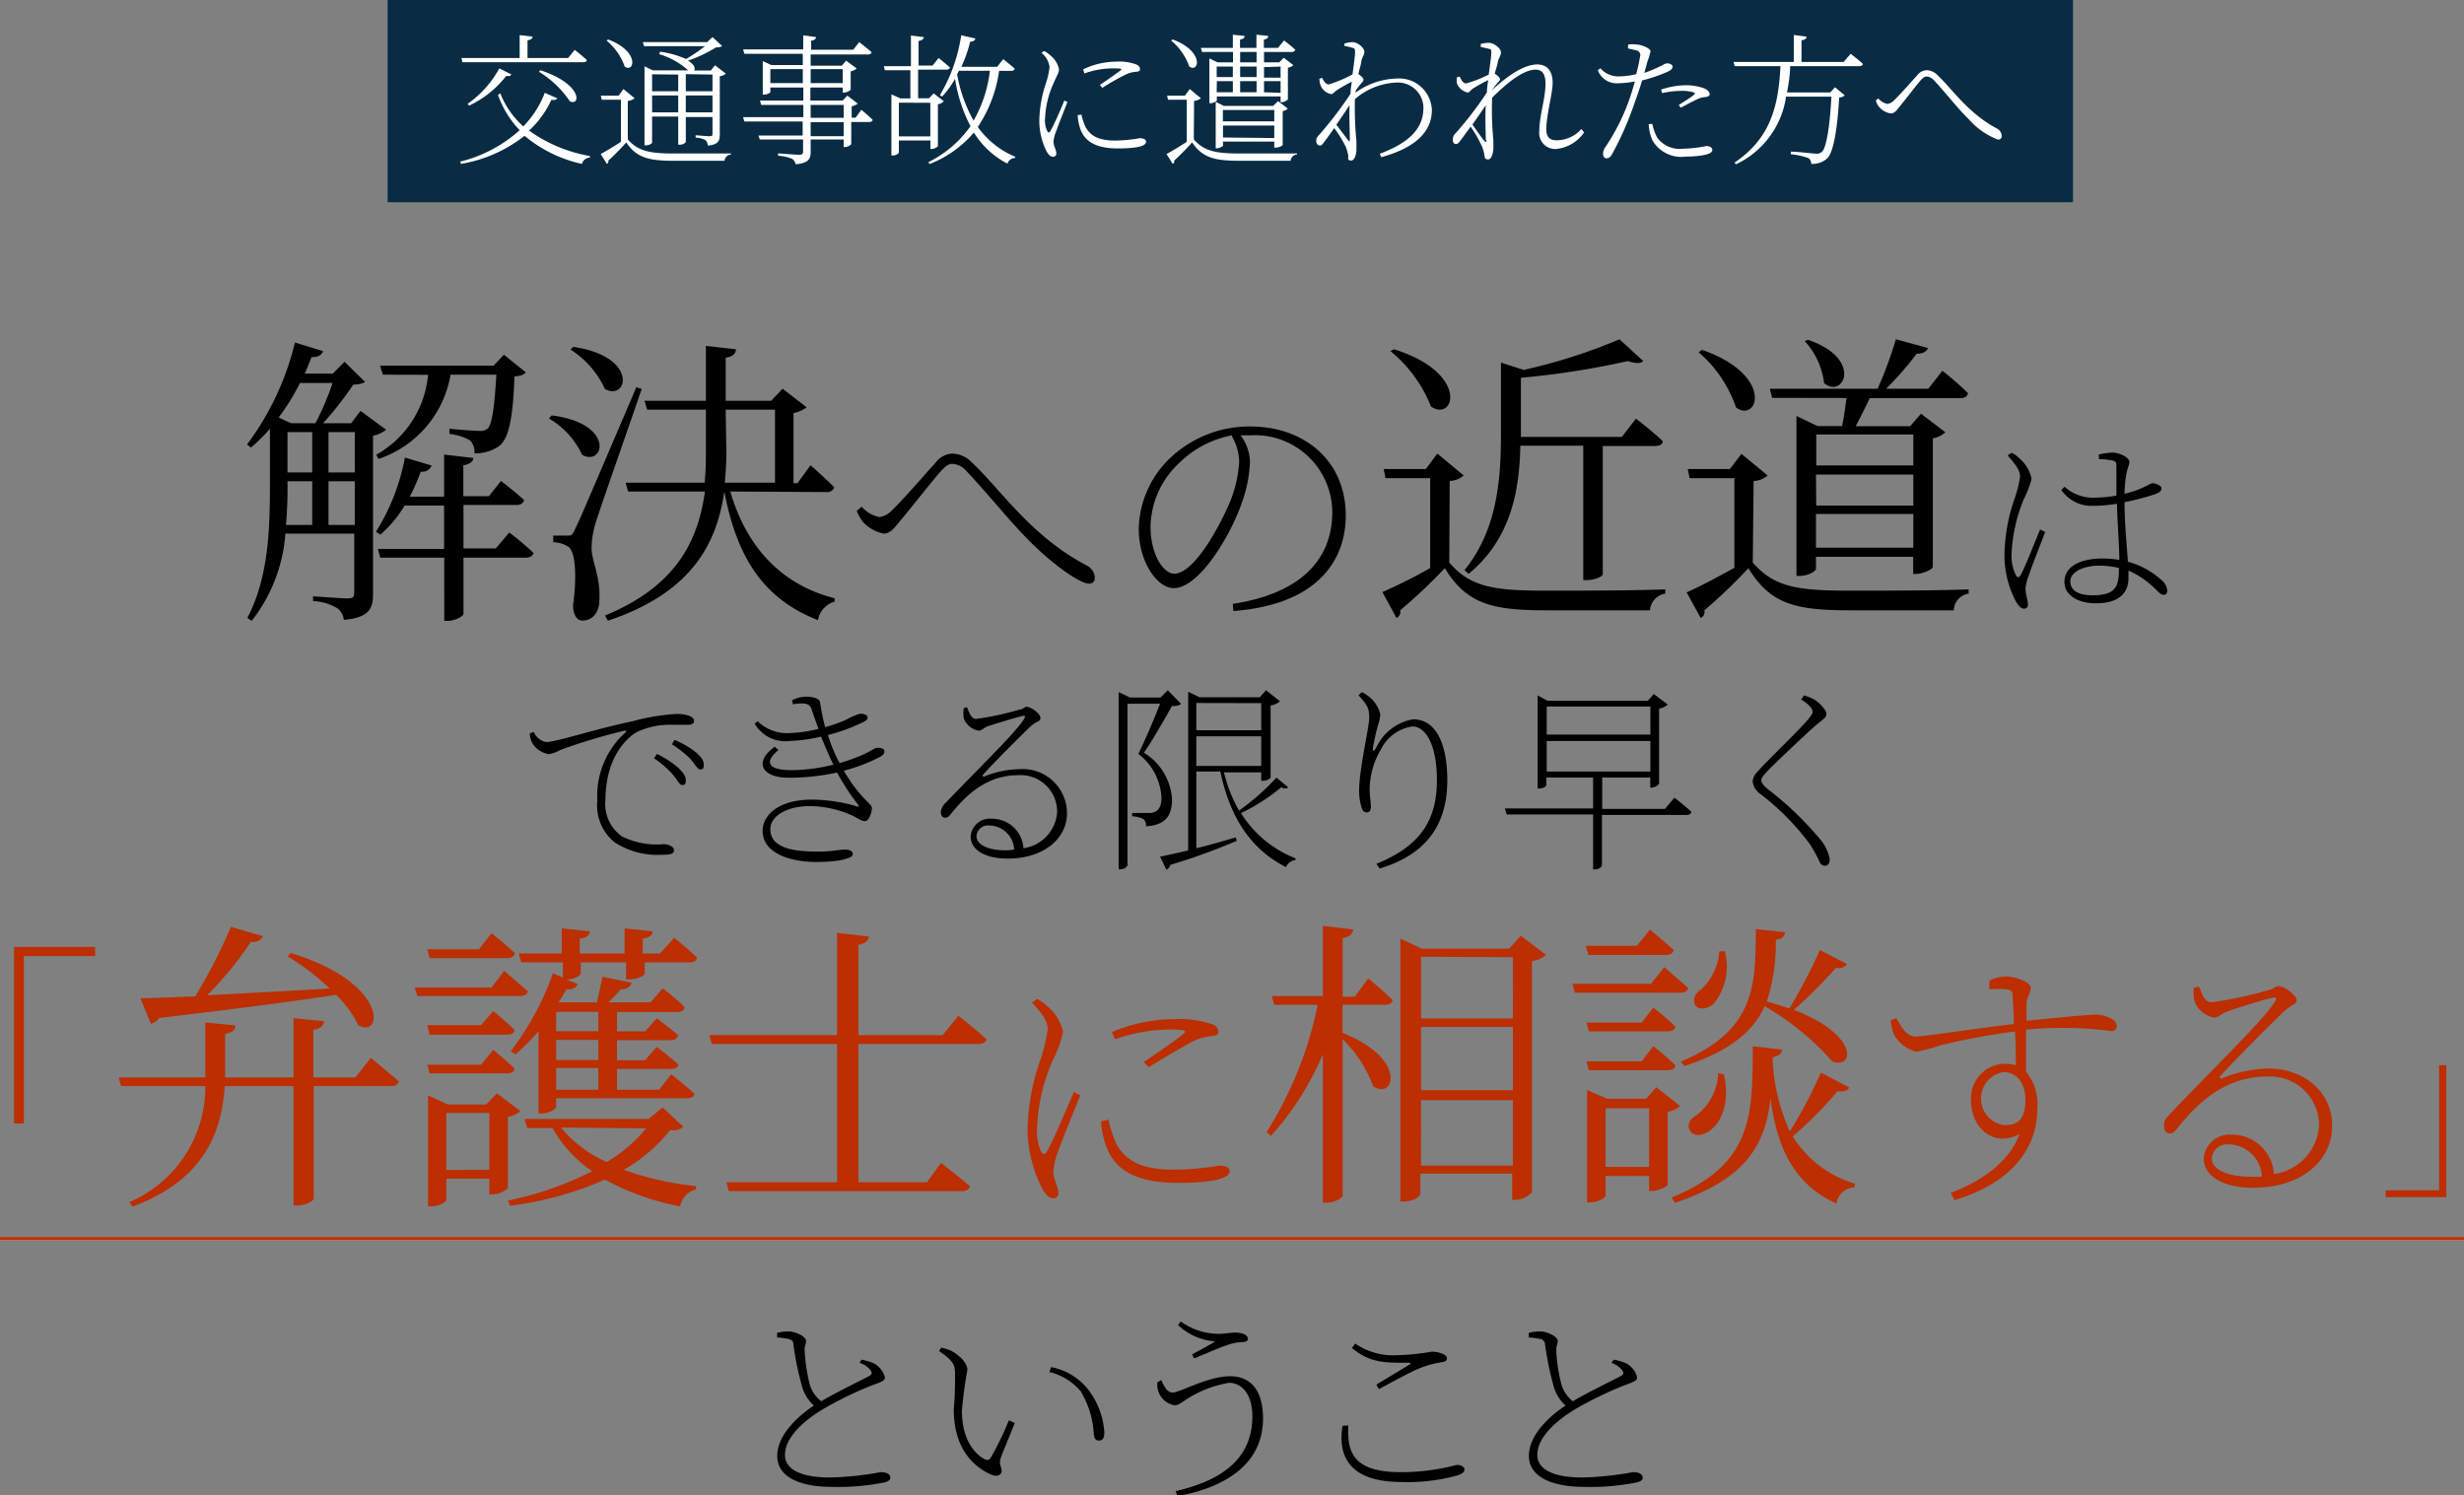 <svg xmlns="http://www.w3.org/2000/svg" viewBox="0 0 175.44 106.47"><rect x="0" y="0" width="175.44" height="106.47" fill="#808080" stroke="none"/><defs><style>.cls-1{fill:#092c44;}.cls-2{fill:#fff;}.cls-3{fill:#bd2e01;}.cls-4{fill:#bd2d01;}</style></defs><g id="レイヤー_2" data-name="レイヤー 2"><g id="グループ_3" data-name="グループ 3"><g id="長方形_16" data-name="長方形 16"><rect class="cls-1" x="27.6" width="120" height="14.4"/></g><g id="交通事故に遭われた方へ"><path class="cls-2" d="M39.68,7c-.06.1-.16.14-.42.11A6.94,6.94,0,0,1,37.67,9.3,10.51,10.51,0,0,0,42,11.11l0,.11a.63.63,0,0,0-.57.45,9.52,9.52,0,0,1-4.08-2,10,10,0,0,1-4.52,2l-.07-.16A9.78,9.78,0,0,0,37,9.27a7,7,0,0,1-1.54-2.5l.16-.13A6.19,6.19,0,0,0,37.26,9a7,7,0,0,0,1.53-2.39ZM32.86,4.13H37V2.5l.92.11c0,.13-.13.23-.36.26V4.13h2.89l.47-.58s.53.42.86.72c0,.11-.12.16-.26.16h-8.6Zm.44,3.26a7.37,7.37,0,0,0,2.25-2.52l.86.43c-.06.1-.14.15-.36.1A7.25,7.25,0,0,1,33.4,7.52ZM38.47,5c3.05,1,2.86,2.59,2.1,2.21a7.05,7.05,0,0,0-2.2-2.1Z"/><path class="cls-2" d="M44.7,9.93c.73.82,1.53,1,3.26,1,1.21,0,2.86,0,4.09,0V11a.49.49,0,0,0-.46.45H48c-1.83,0-2.67-.22-3.41-1.31-.36.41-.94,1-1.28,1.3a.19.19,0,0,1-.1.23l-.44-.7c.35-.19.92-.53,1.44-.87v-3H42.84l-.06-.29h1.27l.34-.47.8.66a1.07,1.07,0,0,1-.49.19ZM43.3,2.81c2.3.87,1.85,2.41,1.18,1.93a4.22,4.22,0,0,0-1.29-1.85Zm2.56.48L45.77,3h4.58l.38-.36.69.64a.74.74,0,0,1-.43.09,10.15,10.15,0,0,1-2,.95c.46.28.53.54.43.7h1.19l.3-.37.77.59a.78.78,0,0,1-.43.19V9.55c0,.46-.08.74-.85.82a.59.59,0,0,0-.17-.39,1.55,1.55,0,0,0-.7-.18V9.63s.8.07,1,.07.2-.07.2-.21V8.33h-1.9v1.79a.55.55,0,0,1-.46.18h-.08v-2H46.43v1.86c0,.05-.2.19-.44.19h-.1V4.72l.59.29H49a5.39,5.39,0,0,0-2.06-1.15L47,3.68a7,7,0,0,1,1.85.52,10.9,10.9,0,0,0,1.34-.91Zm.57,2V6.5h1.86V5.31ZM48.29,8V6.8H46.43V8Zm.54-2.72V6.5h1.9V5.31ZM50.73,8V6.8h-1.9V8Z"/><path class="cls-2" d="M61.33,7.82s.5.41.8.71c0,.11-.12.16-.27.16H60.61v1.58a.68.68,0,0,1-.46.2h-.08V9.93H57.72v.89c0,.46-.11.79-1.07.88a.61.61,0,0,0-.25-.39,3.05,3.05,0,0,0-1-.22v-.17s1.26.1,1.5.1.28-.07.28-.26V9.93H54.1L54,9.65h3.15v-1H53l-.09-.31h4.29V7.47h-3l-.09-.31h3.09V6.23H54.85v.34a.64.64,0,0,1-.45.16h-.09V4.35l.6.28h2.25v-.8H53l-.09-.31h4.28v-1l.91.12c0,.13-.12.23-.35.26v.64h3L61.18,3s.53.41.87.71c0,.12-.13.17-.27.17H57.72v.8h2.21l.32-.36.75.56a1,1,0,0,1-.43.2V6.39a.71.71,0,0,1-.47.2H60V6.23h-2.3v.93H60l.33-.35.74.57a1,1,0,0,1-.43.19v.81h.28Zm-4.17-1.9v-1H54.85v1Zm.56-1v1H60v-1Zm0,3.47h2.35V7.47H57.72Zm2.35.31H57.72v1h2.35Z"/><path class="cls-2" d="M64,10v.88a.54.54,0,0,1-.45.19h-.08V6.72l.65.29h.7V5H63l-.07-.29h1.93V2.53l.91.11c0,.14-.12.24-.37.28V4.67h1l.43-.54s.48.38.8.67c0,.1-.12.16-.27.16H65.37V7h.77l.34-.35.72.56a.69.69,0,0,1-.42.21v3a.73.73,0,0,1-.45.19h-.08V10Zm0-2.69v2.4h2.24V7.32Zm7.14-2.27a9.56,9.56,0,0,1-1.52,4,6.18,6.18,0,0,0,2.66,2.12l0,.09a.58.58,0,0,0-.55.4,6.1,6.1,0,0,1-2.39-2.21,7.94,7.94,0,0,1-3.15,2.24l-.09-.13a8.06,8.06,0,0,0,3-2.56A10.9,10.9,0,0,1,68,5.61a6.58,6.58,0,0,1-.92,1.27l-.16-.1a11.66,11.66,0,0,0,1.52-4.27l1,.23c0,.13-.14.22-.36.23a10.23,10.23,0,0,1-.63,1.79H71l.43-.55s.49.39.81.67c0,.12-.11.17-.26.17Zm-2.86,0c-.05.08-.09.17-.13.25a10.34,10.34,0,0,0,1.17,3.3,9.24,9.24,0,0,0,1.16-3.55Z"/><path class="cls-2" d="M76,7.26c-.2.54-.69,1.74-.81,2.12a2.22,2.22,0,0,0-.18.71c0,.28.2.59.2.82a.22.22,0,0,1-.25.25c-.16,0-.31-.15-.43-.36A4.88,4.88,0,0,1,74,8.59a8.89,8.89,0,0,1,.48-2.69,5.48,5.48,0,0,0,.25-1.13,1.55,1.55,0,0,0-.57-1l.18-.14a1.94,1.94,0,0,1,.44.31,1.65,1.65,0,0,1,.62,1c0,.22-.13.4-.39,1a6.66,6.66,0,0,0-.6,2.48,1.68,1.68,0,0,0,.16.92c.06.12.13.14.21,0,.22-.34.8-1.66,1-2.18Zm1,.9a4.14,4.14,0,0,0,.3.9c.34.59.87.95,2.12.95a10.69,10.69,0,0,0,1.73-.17c.23,0,.45.07.45.26,0,.36-.92.47-2,.47-1.5,0-2.38-.45-2.7-1.45a3.81,3.81,0,0,1-.17-.92Zm.12-3.22a5.48,5.48,0,0,1,2.36-.55,3.57,3.57,0,0,1,1.4.19c.2.08.29.21.29.32s0,.18-.26.21a2,2,0,0,0-.76.2,18,18,0,0,0-1.66.94l-.18-.2c.46-.31,1.22-.84,1.43-1s.12-.18-.53-.18a6,6,0,0,0-2,.36Z"/><path class="cls-2" d="M85,9.93c.73.82,1.53,1,3.26,1,1.21,0,2.86,0,4.09,0V11a.49.49,0,0,0-.46.45H88.29c-1.83,0-2.67-.22-3.41-1.31-.36.41-.94,1-1.28,1.3a.19.19,0,0,1-.1.23l-.44-.7c.35-.19.92-.53,1.44-.87v-3H83.16l-.06-.29h1.27l.34-.47.8.66a1.07,1.07,0,0,1-.49.19Zm-1.5-7.12c2.3.87,1.85,2.41,1.18,1.93a4.22,4.22,0,0,0-1.29-1.85Zm2,.6h2.28V2.47l.84.09c0,.15-.11.22-.33.26v.59h1.17V2.47l.84.09c0,.15-.1.22-.31.26v.59h1l.44-.53s.49.38.8.66A.25.25,0,0,1,92,3.7H90v.74h1.09l.31-.33.69.53a.75.75,0,0,1-.39.18V7.07a.65.65,0,0,1-.44.21h-.08V6.87H86.64v.3s-.22.18-.45.18h-.08V4.16l.58.28h1.1V3.7h-2.2Zm5.23,7.1v-.43H87.08v.31s-.23.17-.44.17h-.08V7.25l.57.29h3.52L91,7.2l.69.53a.64.64,0,0,1-.36.18v2.41c0,.06-.3.19-.46.19Zm-4.1-5.77v.75h1.15V4.74Zm0,1.83h1.15V5.78H86.64Zm.44,1.26v.81h3.66V7.83Zm3.66,2V8.94H87.08v.85ZM88.3,3.7v.74h1.17V3.7Zm1.17,1.79V4.74H88.3v.75Zm-1.17.29v.79h1.17V5.78Zm1.7-1v.75h1.18V4.74Zm1.18,1.83V5.78H90v.79Z"/><path class="cls-2" d="M96.52,6.59a5.27,5.27,0,0,1,3-1,2.33,2.33,0,0,1,2.43,2.24c0,1.5-1.1,2.68-3.6,3.36l-.11-.24c2.5-.93,3.11-2.09,3.11-3.3A1.82,1.82,0,0,0,99.4,5.88a4.81,4.81,0,0,0-2.93,1.18,25.08,25.08,0,0,0,.11,3c0,.22,0,.41,0,.62s-.1.75-.37.75S96,11.3,96,11.08a4.24,4.24,0,0,0-.17-.61A8.81,8.81,0,0,0,95,9.12c-.26.36-.51.72-.72,1s-.2.24-.32.24-.24-.13-.24-.3,0-.25.22-.47a28.12,28.12,0,0,0,2.22-2.91c0-.3.06-.6.09-.87-.36.19-.73.4-1,.57s-.32.32-.46.32A1,1,0,0,1,94,6a2,2,0,0,1-.06-.39l.2-.07c.15.32.3.47.47.47a9,9,0,0,0,1.69-.71c.09-.7.18-1.26.18-1.58s-.06-.27-.23-.33a4.88,4.88,0,0,0-.53-.12V3.1A2.52,2.52,0,0,1,96.28,3c.4,0,.86.41.86.68S97,4,96.92,4.4c0,.16-.12.47-.2.88.16.09.36.28.36.4s-.12.2-.24.35-.2.26-.31.42Zm-.43.9c-.27.42-.61.91-.94,1.39L96,10c.07.09.11.09.11-.06C96.11,9.41,96.06,8.43,96.09,7.49Z"/><path class="cls-2" d="M112.79,9.43a2.75,2.75,0,0,1-2,1.18,1.14,1.14,0,0,1-1.19-1.28c0-1.1.44-2.29.44-3.37,0-.64-.2-1-.7-1-.86,0-2,.9-3.1,2a21.87,21.87,0,0,0,.09,3c0,.22,0,.41,0,.62s-.11.77-.36.77-.24-.09-.28-.31a2.88,2.88,0,0,0-.17-.61,8.78,8.78,0,0,0-.81-1.41l-.73,1c-.11.14-.19.24-.32.24s-.22-.13-.22-.3a.62.62,0,0,1,.2-.47,25.66,25.66,0,0,0,2.23-2.91c0-.31.06-.61.09-.88-.36.18-.73.39-1,.55s-.31.34-.47.34a1.07,1.07,0,0,1-.76-.67,1.48,1.48,0,0,1,0-.41l.2-.06c.14.32.28.49.46.49A8.19,8.19,0,0,0,106,5.31c.09-.68.17-1.21.18-1.51s0-.28-.23-.34l-.52-.12V3.13a2.37,2.37,0,0,1,.57-.08c.38,0,.87.4.87.67s-.12.29-.23.71c0,.15-.12.44-.21.82.17.1.37.28.37.39s-.12.19-.24.34-.22.28-.33.44v0c1-.92,2.21-1.83,3.24-1.83.63,0,1.08.4,1.08,1.31,0,.76-.45,2.28-.45,3.32,0,.55.25.77.74.77a2.35,2.35,0,0,0,1.75-.8Zm-7,.54c0-.52-.06-1.53,0-2.48-.27.41-.62.9-.95,1.38.3.42.69,1,.84,1.15S105.83,10.11,105.84,10Z"/><path class="cls-2" d="M115.93,3.17a2.22,2.22,0,0,1,.59,0c.31,0,.94.24,1,.46a4.11,4.11,0,0,1-.21.72c-.06.22-.14.5-.23.84a9.83,9.83,0,0,0,1.31-.56.71.71,0,0,1,.32-.12c.16,0,.38.09.38.23s-.1.26-.4.39a11.8,11.8,0,0,1-1.77.6c-.15.51-.34,1.06-.52,1.55A23,23,0,0,1,114.77,11c-.13.2-.22.27-.39.27s-.24-.16-.24-.34a.85.85,0,0,1,.19-.49A15.07,15.07,0,0,0,116,7.11c.14-.4.28-.86.41-1.31a7.12,7.12,0,0,1-1.23.13A1.42,1.42,0,0,1,113.77,5l.18-.14a1.68,1.68,0,0,0,1.22.58,5.39,5.39,0,0,0,1.33-.16A13.64,13.64,0,0,0,116.78,4a.32.32,0,0,0-.24-.4c-.2-.06-.43-.11-.63-.15Zm1.72,5.65a3.17,3.17,0,0,0,.36,1,2,2,0,0,0,1.83.77,9.87,9.87,0,0,0,1.66-.19c.2,0,.42.09.42.28s-.27.29-.54.35a7.06,7.06,0,0,1-1.34.12A2.37,2.37,0,0,1,117.66,10a3.24,3.24,0,0,1-.27-1.16Zm.62-2.44A5.64,5.64,0,0,1,120,6.07a3.81,3.81,0,0,1,1.39.24c.21.11.34.25.34.4s-.17.18-.36.21a1.45,1.45,0,0,0-.59.18c-.28.13-.77.39-1.11.57l-.14-.19c.36-.24,1-.62,1.1-.75s0-.11,0-.14a2.82,2.82,0,0,0-.89-.12,6.37,6.37,0,0,0-1.39.16Z"/><path class="cls-2" d="M131.77,3.83s.54.41.87.72c0,.11-.13.16-.28.16h-4.9c0,.67-.12,1.28-.22,1.87h3.08l.33-.37.7.58a.6.6,0,0,1-.4.15c-.11,2.06-.38,3.89-.85,4.34a1.58,1.58,0,0,1-1.14.39.46.46,0,0,0-.21-.42,5.91,5.91,0,0,0-1.24-.27V10.8c.55,0,1.54.14,1.78.14a.51.51,0,0,0,.44-.14c.33-.28.57-2,.67-3.92h-3.23a6.32,6.32,0,0,1-3.57,4.82l-.1-.12c2.47-1.67,3.13-3.85,3.27-6.87h-3.26l-.08-.3h4.29V2.49l.91.12c0,.13-.12.23-.36.26V4.41h3Z"/><path class="cls-2" d="M133.56,7.16l.17-.15a1.26,1.26,0,0,0,.66.39.77.77,0,0,0,.48-.27c.45-.42,1.25-1.35,1.65-1.78a.87.87,0,0,1,.64-.35,1.09,1.09,0,0,1,.8.36c1.07,1,2.14,2.68,4.22,3.79a.6.6,0,0,1,.34.52.24.24,0,0,1-.26.27,5.13,5.13,0,0,1-2.06-1.43c-.86-.83-1.67-1.92-2.52-2.81a.73.73,0,0,0-.51-.25c-.12,0-.24.08-.41.26-.36.42-1.08,1.36-1.48,1.85-.25.32-.4.52-.66.52a1.4,1.4,0,0,1-.82-.46A1.26,1.26,0,0,1,133.56,7.16Z"/></g><g id="解決への近道は_できる限り早く_弁護士に相談する_ということ" data-name="解決への近道は できる限り早く 「弁護士に相談する」 ということ"><path d="M27.49,30.6a2.12,2.12,0,0,1-.93.43V42.31c0,1-.24,1.66-2.08,1.83A1.17,1.17,0,0,0,24,43.3a3.76,3.76,0,0,0-1.71-.5v-.34s2,.15,2.45.15.48-.13.48-.45V38H20.32a11.4,11.4,0,0,1-2.4,6.21L17.61,44c1.52-2.88,1.61-6.38,1.61-9.55V30.53a13.1,13.1,0,0,1-1.35,1.34l-.28-.22A19.9,19.9,0,0,0,21,24.39L23,25c-.08.26-.34.45-.82.43-.15.39-.3.78-.48,1.17h2l.83-.84L26,27.2a1.58,1.58,0,0,1-.84.18A23.76,23.76,0,0,1,23,30.14h2l.67-.88Zm-6.13-3.33a16.19,16.19,0,0,1-1.52,2.46l.89.41h1.73a20.1,20.1,0,0,0,1.22-2.87Zm-.89,7.11a28.84,28.84,0,0,1-.11,3h1.87V34.27H20.47Zm0-.74h1.76V30.77H20.47Zm2.92-2.87v2.87h1.87V30.77Zm1.87,6.61V34.27H23.39v3.11Zm11,.54a21.6,21.6,0,0,1,1.73,1.45c-.06.24-.28.34-.58.34H33v4c0,.17-.61.5-1.11.5h-.26V39.71H27.08l-.18-.62h4.72V36H28.81a8.28,8.28,0,0,1-1.73,2.07l-.31-.21a15.1,15.1,0,0,0,2.06-5.28l1.9.57a.7.7,0,0,1-.77.43,16.1,16.1,0,0,1-.78,1.79h2.44v-3l2.08.24c0,.24-.24.45-.71.52v2.2h1.82l.86-1.08s1,.76,1.65,1.36c-.07.24-.26.35-.57.35H33v3.09H35.3Zm-9-11.24-.2-.64h8.08l.74-.78,1.56,1.25c-.13.17-.37.26-.81.3-.1,2.92-.39,4.37-1.06,4.93a2.9,2.9,0,0,1-1.79.54,1.13,1.13,0,0,0-.33-.93A3.81,3.81,0,0,0,32,30.9v-.37c.63.07,1.75.15,2.08.15a.88.88,0,0,0,.63-.15c.32-.3.5-1.53.63-3.85H32.08a7.67,7.67,0,0,1-5.13,6l-.16-.3a7.27,7.27,0,0,0,3.69-5.69Z"/><path d="M39.28,29.58c4.57.58,3.73,3.67,2.17,2.81a5.91,5.91,0,0,0-2.36-2.59Zm6.41-1.88c-1,2.92-2.9,8.32-3.23,9.38A6.55,6.55,0,0,0,42.12,39c0,1,.63,1.93.56,3.7,0,.9-.48,1.49-1.21,1.49-.39,0-.65-.39-.67-1.06.3-2.2.15-3.89-.33-4.19a2,2,0,0,0-1.08-.33v-.47h1c.26,0,.35,0,.55-.46.39-.8.39-.8,4.37-10.11Zm-4.87-3c4.7.69,3.87,3.89,2.25,3a6.59,6.59,0,0,0-2.45-2.81ZM52,35c1.08,3.75,3.48,6.61,7.43,7.6l0,.24a1.67,1.67,0,0,0-1.19,1.32c-3.94-1.54-5.78-4.52-6.67-9.16h0c-.56,4-2.6,7.3-8.29,9.2l-.2-.37c4.85-2,6.61-5.08,7.11-8.83H44.72l-.18-.63h5.63a20.84,20.84,0,0,0,.09-2.12V29.17H46.08l-.19-.63h4.37V24.63l2.14.24c0,.3-.21.52-.73.6v3.07h3.24l.81-.86L57.43,29a2,2,0,0,1-.93.41v5h.28l.93-1.28s1.06.93,1.69,1.56a.5.5,0,0,1-.54.35Zm-.28-2.75c0,.71-.05,1.43-.11,2.12h3.57V29.17H51.67Z"/><path d="M61,36.38l.35-.3a2.28,2.28,0,0,0,1.27.74,1.53,1.53,0,0,0,.88-.47c.84-.81,2.32-2.53,3.11-3.4a1.6,1.6,0,0,1,1.17-.65,2,2,0,0,1,1.44.65c2,1.86,4.13,5.2,8.16,7.32a1,1,0,0,1,.57.85c0,.27-.11.44-.42.44-.57,0-2.23-1.11-3.86-2.67s-3.2-3.6-4.89-5.38a1.4,1.4,0,0,0-1-.48c-.23,0-.46.17-.77.5-.69.78-2.07,2.55-2.84,3.47-.5.61-.79,1-1.25,1a2.8,2.8,0,0,1-1.46-.81A3.21,3.21,0,0,1,61,36.38Z"/><path d="M87.78,43c4.64-.71,7.08-3,7.08-6.55A5.51,5.51,0,0,0,89,31c-.23,0-.44,0-.67,0A3.24,3.24,0,0,1,89,32.88a9.58,9.58,0,0,1-.59,2.95c-.77,2.24-3,6.05-4.84,6.05-1.19,0-2.49-1.89-2.49-4.21a7.17,7.17,0,0,1,2.45-5.25,8.18,8.18,0,0,1,5.51-2.05c3.77,0,6.78,2.39,6.78,6.34,0,3-1.79,6.32-8,6.8Zm-.06-12A7.26,7.26,0,0,0,84,32.93a6.35,6.35,0,0,0-2.08,4.57c0,2,.92,3.35,1.69,3.35,1.36,0,3.15-3.16,4-5.19a9.06,9.06,0,0,0,.62-2.76A3.73,3.73,0,0,0,87.72,31.08Z"/><path d="M103.19,40.06c1.5,1.73,3.12,2,6.85,2,2.53,0,5.95,0,8.53-.09v.3a1.3,1.3,0,0,0-1.09,1.19h-7.42c-3.92,0-5.65-.5-7.19-3a37,37,0,0,1-3.18,3,.45.45,0,0,1-.26.54l-1-1.84c.84-.37,2.17-1,3.4-1.71V34.05H98.65l-.13-.65h3l.82-1.1,1.88,1.56a1.72,1.72,0,0,1-1,.39ZM99.25,24.87c5.39,1.68,4.33,5.21,2.64,4.08A9.73,9.73,0,0,0,99,25Zm9,6.87c-.06,3-.58,6.57-3.68,9.12l-.3-.26c2.32-2.85,2.6-6.4,2.6-9.7V25.82l1.62.52a39.31,39.31,0,0,0,6.82-2.18L117,25.71c-.2.2-.57.17-1.09,0a57.87,57.87,0,0,1-7.62,1.19v4.21h7.19l1-1.3s1.19.91,1.91,1.6c0,.24-.24.35-.55.35h-3.72V40.9c0,.11-.46.41-1.19.41h-.2V31.74Z"/><path d="M124.8,40.06c1.51,1.73,3.14,2,6.84,2,2.55,0,6,0,8.53-.09v.3a1.25,1.25,0,0,0-1.06,1.19h-7.45c-3.92,0-5.65-.5-7.17-3a36.8,36.8,0,0,1-3.14,3,.46.46,0,0,1-.26.54l-1-1.82c.84-.36,2.16-1.06,3.4-1.75V34.05h-3.19l-.13-.65h3l.82-1.08,1.87,1.54a1.63,1.63,0,0,1-1,.39Zm-3.62-15.15c5.18,1.8,4,5.23,2.43,4.11a9.06,9.06,0,0,0-2.67-3.94Zm5,3.42-.17-.65h7.68a29.64,29.64,0,0,0,1.3-3.52l2.28.62c-.07.24-.35.41-.8.41a24.37,24.37,0,0,1-2.17,2.49h3l1-1.28A22.94,22.94,0,0,1,140.13,28c-.07.24-.24.35-.55.35h-6.45c-.3.64-.69,1.4-1,2H136l.78-.89,1.73,1.32a1.63,1.63,0,0,1-.89.43v9.16c0,.17-.73.5-1.21.5h-.19V39.65H129.3v.86c0,.15-.54.5-1.15.5h-.24V29.62l1.5.72h1.75c.13-.63.24-1.39.31-2Zm2.56-4.13c3.94,1.34,2.53,4.23,1.14,3.09a5.38,5.38,0,0,0-1.38-3Zm.58,6.74v2.2h6.91v-2.2Zm0,5.06h6.91V33.79H129.3Zm6.91,3v-2.4H129.3V39Z"/><path d="M143.23,32.24a2.22,2.22,0,0,1,.57.41,2.6,2.6,0,0,1,.85,1.45,7.15,7.15,0,0,1-.56,1.46,11.55,11.55,0,0,0-.86,3.78,3.17,3.17,0,0,0,.31,1.63c.09.16.2.19.32,0,.29-.47,1.08-2.53,1.4-3.26l.36.17c-.28.75-1,2.54-1.16,3.08a3.21,3.21,0,0,0-.24.94c0,.41.17.84.17,1.15a.26.26,0,0,1-.28.29c-.22,0-.39-.21-.57-.5a7.09,7.09,0,0,1-.82-3.26,12.76,12.76,0,0,1,.72-4.07,8.16,8.16,0,0,0,.39-1.57c0-.46-.32-.86-.88-1.51Zm6.2.13a4.45,4.45,0,0,1,1-.14c.47,0,1.18.34,1.18.65s-.13.34-.23,1a8,8,0,0,0-.11,1.28,6.84,6.84,0,0,0,1.33-.45c.43-.2.55-.3.69-.3s.61.14.61.36-.18.33-.57.46a18.9,18.9,0,0,1-2.06.53c0,1.51.16,3.1.24,4.24a5.78,5.78,0,0,1,2.36,1.28,1.09,1.09,0,0,1,.44.75c0,.2-.07.33-.25.33s-.32-.15-.51-.33a6.29,6.29,0,0,0-2-1.4c0,.2,0,.39,0,.53,0,1-.6,1.8-2.32,1.8-1.26,0-2.24-.56-2.24-1.52,0-1.14,1.19-1.67,2.7-1.67a7.5,7.5,0,0,1,1.21.1c0-1-.14-2.66-.17-4a10.64,10.64,0,0,1-1.76.15,2.6,2.6,0,0,1-2.2-1.13l.23-.23a3,3,0,0,0,2,.78,9.84,9.84,0,0,0,1.69-.15c0-.63,0-1.71,0-2.13,0-.21-.05-.31-.23-.36a5.07,5.07,0,0,0-1-.1Zm1.46,8.08a6,6,0,0,0-1.48-.17c-.93,0-2,.39-2,1.11s.66,1,1.59,1c1.62,0,1.87-.62,1.87-1.84Z"/><path d="M38,52.12a1.22,1.22,0,0,0,.89.72c.71,0,3.76-1,6.07-1.46a15.66,15.66,0,0,1,3.18-.54,2.75,2.75,0,0,1,.93.13c.29.13.35.25.35.38s-.13.26-.37.26-.65,0-1.24,0a5.5,5.5,0,0,0-2.47.52c-.7.4-2.23,1.8-2.23,4.84a2.79,2.79,0,0,0,1.21,2.61,5.61,5.61,0,0,0,2.95.53c.29,0,.72.16.72.43s-.25.33-.9.33A5.61,5.61,0,0,1,43.79,60a3.37,3.37,0,0,1-1.26-3,6.06,6.06,0,0,1,2-4.84c.09-.07.08-.16-.1-.12A41.55,41.55,0,0,0,39.9,53.4a2.34,2.34,0,0,1-.82.3,1.65,1.65,0,0,1-1.25-.92,1.86,1.86,0,0,1-.11-.56Zm8.77,1.57a6.51,6.51,0,0,1,1.54,1c.36.35.52.59.52.88s-.1.33-.27.33-.35-.39-.67-.76A6.81,6.81,0,0,0,46.57,54Zm1.25-1a6,6,0,0,1,1.54.89c.39.33.55.59.55.89s-.1.32-.27.32-.36-.38-.68-.74A7,7,0,0,0,47.84,53Z"/><path d="M56.39,49.87a2.25,2.25,0,0,1,1-.26c.4,0,1,.1,1,.43.1.55.19,1.12.36,1.74a10.45,10.45,0,0,0,1.5-.53,4.32,4.32,0,0,1,1-.43c.23,0,.51.07.52.25s-.1.23-.27.33a13,13,0,0,1-2.55.94,11,11,0,0,0,.83,2,13.27,13.27,0,0,0,1.73-.63c.68-.32.75-.46,1-.46s.48.08.46.26-.07.23-.28.37a12.15,12.15,0,0,1-2.61,1c1.12,1.93,2,2.36,2,2.65s-.19.94-.49.94-.52-.23-1-.44a7.61,7.61,0,0,0-2.92-.63c-1.57,0-2.82.66-2.82,1.65,0,1.47,2,1.59,3.44,1.59,1,0,1.41-.14,1.87-.14s.56.17.56.35-.64.53-2.62.53c-1.61,0-3.8-.51-3.8-2.22,0-1.1,1.12-2.22,3.5-2.22a11.57,11.57,0,0,1,3.18.47c.2.06.2,0,.1-.13a16.47,16.47,0,0,1-1.48-2.27,15.87,15.87,0,0,1-3.43.37c-2,0-2.49-1.16-1-2.21l.26.24c-1,.81-.82,1.43.91,1.43a12.57,12.57,0,0,0,3-.39c-.32-.63-.59-1.31-.88-2a10.6,10.6,0,0,1-2.19.31,2.54,2.54,0,0,1-2.54-1.23l.22-.17a3,3,0,0,0,2.33.84,9.73,9.73,0,0,0,2-.3c-.16-.43-.32-.87-.48-1.35-.1-.3-.24-.46-.69-.46a4.12,4.12,0,0,0-.65.06Z"/><path d="M68.85,50.36c.16.38.29.83.66.83a19.83,19.83,0,0,0,3.14-.68c.22,0,.28-.18.43-.18.34,0,1,.49,1,.79s-.26.18-.77.67S70.68,54.38,70,55.16c-.07.07,0,.18.09.13a6.89,6.89,0,0,1,2.51-.52,3.15,3.15,0,0,1,3.37,3.16c0,1.74-1.6,3.21-4.24,3.21-1.58,0-2.62-.62-2.62-1.57a1.37,1.37,0,0,1,1.5-1.27,2.24,2.24,0,0,1,2.26,2.1,2.78,2.78,0,0,0,2.4-2.57,2.6,2.6,0,0,0-2.76-2.63c-2.12,0-3.6,1.24-4.81,2.77-.16.2-.26.26-.42.26s-.3-.16-.29-.44a1.08,1.08,0,0,1,.36-.64c2.62-2.74,5.06-5.07,5.59-6,.09-.16,0-.2-.11-.17-.44.09-1.83.52-2.48.73-.28.1-.46.32-.66.32a1.4,1.4,0,0,1-1.06-.85,1.91,1.91,0,0,1,0-.76ZM72.21,60.5a1.8,1.8,0,0,0-1.78-1.72.81.81,0,0,0-.9.77c0,.49.6,1,2.11,1A5.17,5.17,0,0,0,72.21,60.5Z"/><path d="M84.1,50.13a1,1,0,0,1-.65.14c-.49.86-1.42,2.5-2,3.33a4.19,4.19,0,0,1,2,3.3c0,1.27-.52,1.85-1.86,1.94a.6.6,0,0,0-.18-.52,2,2,0,0,0-.8-.19v-.24h1.21a.83.83,0,0,0,.43-.09c.29-.14.45-.46.45-1a4.21,4.21,0,0,0-1.65-3.12c.45-.87,1.11-2.46,1.55-3.57H80.28V61.64a.61.61,0,0,1-.53.26h-.1V49.28l.81.39h2.17l.52-.52Zm7.62,5.93c-.1.1-.25.13-.49,0a14,14,0,0,1-2.87,1.84,8,8,0,0,0,3.88,3.22l0,.13a.78.78,0,0,0-.67.5c-2.55-1.29-4-3.58-4.68-6.81H85.18v5.46c.88-.21,1.86-.49,2.81-.77l.07.24a42,42,0,0,1-4.72,1.71.52.52,0,0,1-.29.35L82.6,61c.48-.09,1.15-.25,2-.44V49.26l.8.39h4.3l.44-.5,1,.79a1.4,1.4,0,0,1-.67.3v5.15a.86.86,0,0,1-.55.21H89.8V55H87.15a10.36,10.36,0,0,0,1.07,2.72,16,16,0,0,0,2.66-2.35Zm-6.54-6V52H89.8V50.07Zm0,4.48H89.8V52.43H85.18Z"/><path d="M96.73,49.51l.23-.22a1.93,1.93,0,0,1,.55.35,2.23,2.23,0,0,1,.77,1.23,3.07,3.07,0,0,1-.17.78c-.13.46-.22.89-.35,1.57-.05.31.06.33.24,0a3.54,3.54,0,0,1,2.62-2c1.75,0,2.43,2,2.43,4.32,0,2.85-1.18,5.21-4.82,6.31L98,61.51c3.37-1.35,4.31-3.35,4.31-6,0-2.26-.7-3.78-1.76-3.78a3,3,0,0,0-2.23,1.64,5.72,5.72,0,0,0-.8,2.8c0,.53.09.92.09,1.31,0,.23-.12.37-.27.37a.35.35,0,0,1-.36-.25,4,4,0,0,1-.21-1.24c0-1.62.72-4.54.72-5.25S97.33,50.18,96.73,49.51Z"/><path d="M119.22,56.8s.75.58,1.2,1c0,.16-.16.23-.36.23h-6v3.64a.62.62,0,0,1-.54.24h-.09V58h-6.15l-.13-.43h6.28V55.37h-3.33v.55c0,.07-.23.23-.5.23h-.12V49.52l.71.38h7.14l.42-.48,1,.75a1.23,1.23,0,0,1-.62.29v5.36a.79.79,0,0,1-.56.27h-.07v-.72h-3.42V57.6h4.47Zm-9.09-6.49v2h7.38v-2Zm7.38,4.63V52.77h-7.38v2.17Z"/><path d="M128.25,49.81l.19-.29a3.56,3.56,0,0,1,.75.3c.37.23.85.74.85,1s-.16.35-.61.71c-.93.8-2.92,2.7-3.51,3.3-.44.45-.51.59-.51.75s.15.36.48.63a23.39,23.39,0,0,1,3.67,3.51,3.07,3.07,0,0,1,.72,1.45c0,.35-.16.48-.36.48a.43.43,0,0,1-.37-.29,9.76,9.76,0,0,0-.68-1.24,17.93,17.93,0,0,0-3.5-3.56,1.26,1.26,0,0,1-.58-.93,1.09,1.09,0,0,1,.36-.69c.71-.82,2.86-2.85,3.56-3.68.26-.31.35-.44.35-.59S128.91,50.23,128.25,49.81Z"/><path class="cls-3" d="M1,67.43H6.77v.65H1.7V80H1Z"/><path class="cls-3" d="M26.4,75.33s1.21,1,2,1.67c-.07.24-.26.34-.56.34h-5.5v8c0,.19-.61.5-1.17.5H20.9V77.34H16c-.21,3.27-1.43,6.66-6.56,8.58l-.23-.32a8.92,8.92,0,0,0,5.41-8.26h-6l-.17-.62h6.17V72.81l2.14.21c0,.31-.21.52-.73.59v3.11H20.9V72.5l2.19.22c-.07.3-.24.54-.78.61v3.39h3ZM10,71.08c.91,0,2.25-.07,3.9-.13A38,38,0,0,0,16.44,66l2.29.67a.77.77,0,0,1-.86.39,24.82,24.82,0,0,1-3.12,3.81c2.49-.13,5.52-.29,8.73-.48a18.06,18.06,0,0,0-3-2.29l.22-.24C27.72,70,27.26,74,25.51,73a7.72,7.72,0,0,0-1.58-2.16c-3.1.48-7.12,1-12.6,1.65a1,1,0,0,1-.59.41Z"/><path class="cls-3" d="M35.9,69.13s1,.87,1.69,1.47c-.07.22-.28.33-.59.33H29.71l-.18-.61H35Zm-5.31-.9-.17-.63H34.1L35,66.45s1,.8,1.67,1.43c-.07.24-.26.35-.57.35ZM35.12,72s.93.75,1.51,1.34c0,.23-.23.34-.54.34h-5.5L30.42,73h3.83Zm-4.53,4.43-.17-.61h3.83l.87-1.06s.93.76,1.51,1.32c0,.24-.23.35-.54.35Zm5.57,8.19a1.76,1.76,0,0,1-1.11.43h-.21V83.93H31.78v1.52c0,.15-.54.45-1.08.45h-.22V78l1.41.65h2.73l.76-.8,1.67,1.27a1.75,1.75,0,0,1-.89.41Zm-1.32-1.32V79.25H31.78v4.06Zm13.81-3.07c-.17.19-.43.26-.95.26a11.43,11.43,0,0,1-3.29,2.81,21.71,21.71,0,0,0,5.15,1.16v.24a1.5,1.5,0,0,0-1.13,1.21A18.69,18.69,0,0,1,43.07,84a24.23,24.23,0,0,1-6.74,1.86l-.17-.37a23.3,23.3,0,0,0,6-2.09,9.23,9.23,0,0,1-2.82-3.07h-1.8l-.19-.65h8.83l1-.82ZM36.94,67.9H40V66.11l2,.21c0,.26-.24.46-.72.52V67.9h3.19V66.11l2,.21c0,.26-.24.46-.71.52V67.9h1.23L48,66.78s1,.8,1.62,1.4c0,.24-.24.35-.52.35h-3.2v.8c0,.15-.56.41-1.06.41h-.26V68.53H41.35v.8c0,.15-.47.39-1,.43l.8.32a.73.73,0,0,1-.82.35c-.17.32-.37.65-.56.95l0,0h2.73c.13-.58.3-1.32.39-1.83l2.08.43c-.07.3-.35.47-.78.47-.22.26-.54.61-.87.93h3l.86-1s1,.75,1.56,1.33c0,.24-.24.35-.54.35H43.93v1.38h2l.83-.93s.91.67,1.53,1.21c-.06.24-.26.35-.56.35H43.93v1.43h2l.83-.95s.93.71,1.55,1.25c-.06.24-.25.32-.56.32H43.93V77.6h3l.86-1.1s1,.78,1.65,1.38c0,.22-.24.33-.54.33H39.6v.6c0,.13-.45.48-1.06.48h-.2V73.43a15.05,15.05,0,0,1-1.64,1.65l-.33-.22a20.44,20.44,0,0,0,3-5.55l.71.3V68.53H37.11Zm2.66,4.15v1.38h3V72.05Zm3,2h-3v1.43h3Zm0,2h-3V77.6h3Zm-2.66,4.24a9,9,0,0,0,3.26,2.46A10.59,10.59,0,0,0,46,80.35Z"/><path class="cls-3" d="M68.24,72.33s1.28,1,2,1.69c-.07.23-.26.32-.59.32H61.12v9.85H66L67,82.81s1.3,1,2.06,1.66c-.07.24-.26.35-.59.35H51.89l-.17-.63H59.6V74.34H50.68l-.17-.63H59.6V66.43l2.28.26c-.07.3-.26.5-.76.59v6.43h6Z"/><path class="cls-3" d="M76.92,78c-.41,1-1.37,3.37-1.62,4.1A4.41,4.41,0,0,0,75,83.43c0,.52.36,1.11.36,1.51a.35.35,0,0,1-.38.39c-.29,0-.54-.29-.75-.65a9.61,9.61,0,0,1-1.07-4.16,16,16,0,0,1,.94-5.12,13,13,0,0,0,.5-2.09c0-.61-.41-1.17-1.12-1.91l.37-.27a4,4,0,0,1,.75.55,3.2,3.2,0,0,1,1.09,1.82,8.59,8.59,0,0,1-.73,2,12.91,12.91,0,0,0-1.11,4.73A3.36,3.36,0,0,0,74.13,82c.12.21.25.25.41,0,.4-.65,1.51-3.28,1.92-4.25Zm2,1.72a8.5,8.5,0,0,0,.58,1.77c.61,1.07,1.67,1.8,4,1.8A20.32,20.32,0,0,0,86.82,83c.39,0,.73.1.73.4,0,.62-1.71.83-3.68.83-2.75,0-4.44-.77-5.11-2.61a6.27,6.27,0,0,1-.36-1.76Zm.25-6.23a11.67,11.67,0,0,1,4.42-.92,7.31,7.31,0,0,1,2.67.35.65.65,0,0,1,.5.53c0,.14-.08.29-.45.33a3.6,3.6,0,0,0-1.38.38c-.82.43-2.22,1.27-3.15,1.84l-.34-.38c.86-.57,2.4-1.63,2.82-2,.25-.21.19-.31-1-.31a12,12,0,0,0-3.87.69Z"/><path class="cls-3" d="M97.42,69.67s1.08.89,1.73,1.54c0,.23-.26.34-.56.34h-3v2c4.72,1.88,3.64,4.82,2.18,3.8A9.14,9.14,0,0,0,95.6,74V85.12c0,.2-.61.52-1.11.52h-.3V75.07a20.81,20.81,0,0,1-3.7,5.82l-.3-.28a27,27,0,0,0,3.63-9.06H90.73l-.18-.62h3.64v-5l2.17.26c-.07.32-.24.52-.76.61v4.17h.86ZM110.08,68a1.83,1.83,0,0,1-1,.43V84.9a1.65,1.65,0,0,1-1.19.54h-.22V83.57h-6.54V85c0,.19-.52.56-1.16.56h-.26V66.84l1.51.71h6.24l.82-.92Zm-8.9.13v4.39h6.54V68.16Zm0,5v4.5h6.54v-4.5ZM107.72,83V78.34h-6.54V83Z"/><path class="cls-3" d="M118.5,68.87s1,.87,1.71,1.49c-.06.22-.26.33-.56.33h-7.52l-.17-.63h5.59ZM113.09,68l-.18-.65h3.64l.93-1.15s1,.82,1.69,1.45c-.06.24-.26.35-.56.35Zm3.79,4.82.84-1.06s1,.75,1.56,1.34c0,.23-.24.34-.54.34h-5.61l-.17-.62Zm-3.75,3.39-.17-.63h3.92l.84-1.08s1,.78,1.56,1.36c0,.24-.24.35-.54.35Zm6.5,2.55a1.89,1.89,0,0,1-.89.41v5.18c0,.15-.69.46-1.15.46h-.17V83.74h-3.1v1.42c0,.13-.54.46-1.1.46H113v-8l1.43.62h2.77l.74-.82Zm-2.21,4.34V78.92h-3.1v4.17Zm14.25-5.66c-.09.19-.37.34-.83.26a28.25,28.25,0,0,1-3.2,3.22,7.85,7.85,0,0,0,4.44,3.37l-.05.26a1.34,1.34,0,0,0-1.27,1.16c-3.08-1.42-4.23-4-4.7-7.51-.35,3.15-1.56,5.7-6.8,7.45l-.24-.37c5.82-2.4,5.76-5.87,5.78-10.78l2.08.24c0,.26-.22.47-.67.54a13.65,13.65,0,0,0,1.23,5.29,33.4,33.4,0,0,0,2.21-4.19Zm-12-1.84c5.32-2.24,5.32-5.4,5.35-9.44l2.07.22c0,.26-.21.49-.65.54a13.66,13.66,0,0,1-.64,4.4c.58.16,1.12.33,1.6.5a37.87,37.87,0,0,0,2.18-4.17l1.93,1a.71.71,0,0,1-.78.26,36.67,36.67,0,0,1-3,3c4.7,1.82,4.27,4.26,2.73,3.67a19.29,19.29,0,0,0-4.81-3.93c-.78,1.71-2.36,3.16-5.71,4.26Zm3.07.91c.48,2.07-.24,3.48-1,4-.48.37-1.17.45-1.41,0s0-.82.46-1.1a3.93,3.93,0,0,0,1.55-3Zm.07-8.77a4.19,4.19,0,0,1-.8,3.74c-.39.36-1.06.49-1.32.08a.83.83,0,0,1,.39-1.06,4.15,4.15,0,0,0,1.34-2.76Z"/><path class="cls-3" d="M141.66,69.81a3.35,3.35,0,0,1,1.15-.28c.65,0,1.78.4,1.78.8s-.29.67-.3,1.17c0,.27,0,.69,0,1.19,3-.31,4.56-.44,5-.44s1.42.29,1.42.78a.34.34,0,0,1-.39.39,26.6,26.6,0,0,0-6.06-.1c0,.92,0,2,0,3a3.59,3.59,0,0,1,.8,2.59c0,3.32-2.4,5.5-5.89,6.55l-.29-.51c2.32-.88,4.22-2.28,4.91-4.2-1.86,1-3.45-.44-3.45-2.4a2.45,2.45,0,0,1,2.42-2.6,2.6,2.6,0,0,1,.77.11c0-.61,0-1.51-.06-2.41a46.94,46.94,0,0,0-5.36,1,11.65,11.65,0,0,1-1.65.44,2.47,2.47,0,0,1-1.61-1.23,3.76,3.76,0,0,1-.23-1l.4-.16c.33.58.71,1.31,1.37,1.31s4.7-.64,7-.89c0-.69-.06-1.36-.08-1.89s-.11-.5-.42-.58a8.09,8.09,0,0,0-1.25,0Zm2.55,8.53c0-1.36-.73-2-1.56-2a1.91,1.91,0,0,0,0,3.77C143.63,80.16,144.21,79.74,144.21,78.34Z"/><path class="cls-3" d="M156.57,70.26c.22.51.39,1.11.89,1.11a27.66,27.66,0,0,0,4.18-.9c.29-.08.37-.25.58-.25.44,0,1.3.65,1.3,1s-.34.25-1,.9c-.85.81-3.48,3.45-4.42,4.49-.09.09,0,.24.12.17a9.12,9.12,0,0,1,3.34-.69c2.43,0,4.57,1.65,4.49,4.21-.06,2.32-2.13,4.28-5.64,4.28-2.12,0-3.5-.83-3.5-2.09a1.83,1.83,0,0,1,2-1.69,3,3,0,0,1,3,2.8,3.72,3.72,0,0,0,3.21-3.43,3.48,3.48,0,0,0-3.69-3.51c-2.82,0-4.8,1.65-6.41,3.7-.21.27-.35.35-.56.35s-.4-.21-.38-.6.13-.46.48-.84c3.49-3.66,6.74-6.77,7.45-8,.11-.21,0-.27-.16-.23-.57.11-2.43.69-3.3,1-.36.13-.61.42-.88.42a1.82,1.82,0,0,1-1.4-1.13,2.45,2.45,0,0,1-.06-1Zm4.48,13.53a2.4,2.4,0,0,0-2.36-2.3,1.09,1.09,0,0,0-1.21,1c0,.65.8,1.3,2.82,1.3C160.57,83.82,160.8,83.8,161.05,83.79Z"/><path class="cls-3" d="M174.18,85.25h-4.32v-.49h3.81V75.85h.51Z"/><path d="M61.33,96.82a3.82,3.82,0,0,1,.91.27,1.63,1.63,0,0,1,.77,1c0,.26-.39.36-.93.56a26.19,26.19,0,0,0-3.32,1.6c-1.1.63-2.87,1.91-2.87,3.36,0,.84.79,1.6,3.24,1.6a22.61,22.61,0,0,0,3.57-.38c.38,0,.69.1.69.42,0,.16-.2.26-.46.32a16.67,16.67,0,0,1-3.64.31c-2.54,0-3.95-.8-3.95-2.21,0-1.61,1.72-3,2.61-3.58a2.87,2.87,0,0,1-.84-1.35,21.8,21.8,0,0,1-.62-3c0-.2-.08-.33-.37-.4a5.16,5.16,0,0,0-.79-.1l0-.33a3.08,3.08,0,0,1,.81-.1c.53,0,1.24.37,1.25.66s-.11.31-.1.65a12.57,12.57,0,0,0,.33,2.32,2.33,2.33,0,0,0,.85,1.34c1.07-.63,2.7-1.42,3.33-1.75.26-.12.32-.22.22-.41a1.54,1.54,0,0,0-.81-.57Z"/><path d="M68,98c0-.77,0-1-1.14-1.8l.16-.24a3.35,3.35,0,0,1,.72.24c.44.22,1.14.79,1.14,1.35a29.2,29.2,0,0,0-.39,2.9c0,2.06.91,3.08,1.59,3.44.21.11.36.09.47-.1a21.12,21.12,0,0,0,1.28-2.65l.42.19c-.34.88-.86,2.09-1,2.5s.07.66.07.91-.27.47-.74.27c-1.11-.49-2.67-1.71-2.67-4.64C68,99.34,68,98.46,68,98Zm6.7-.26.14-.39a4.41,4.41,0,0,1,2.51,1.44A5.54,5.54,0,0,1,78.63,102c0,.44-.14.58-.39.58s-.32-.17-.36-.49a6.68,6.68,0,0,0-.92-3A4.24,4.24,0,0,0,74.74,97.7Z"/><path d="M82.69,98.27c.27.65.49.89.82.89C84,99.16,86,98,87.58,98s2.35,1.14,2.35,3c0,3.11-2.45,4.87-6.09,5.54l-.13-.36c3.53-.81,5.46-2.48,5.46-5.32,0-1.58-.75-2.39-1.66-2.39a7.88,7.88,0,0,0-3.05,1.19c-.3.18-.52.41-.84.41a1.49,1.49,0,0,1-1.21-1.64Zm1.19-3.91.19-.26a4.66,4.66,0,0,0,2.79.88c.29,0,.83-.09,1.06-.09.44,0,.93.13.93.45,0,.16-.16.22-.4.23a3.37,3.37,0,0,0-.92.16c-.67.21-1.8.72-2.51,1l-.14-.29c.62-.33,1.22-.65,1.64-.92A4.31,4.31,0,0,1,83.88,94.36Z"/><path d="M96,101.51c-.07,1.75.2,3.32,3.73,3.32a15.33,15.33,0,0,0,4-.52c.29,0,.54.14.54.33s-.15.3-.49.42a13.13,13.13,0,0,1-4,.47c-3.44,0-4.58-1.59-4.19-4ZM98,98.6c.79-.49,1.76-1.06,2.34-1.42.15-.1.14-.14-.08-.14-1.75,0-2.72,0-4-1.05l.23-.32a4.73,4.73,0,0,0,3,.83,15.59,15.59,0,0,0,2.45-.25c.48,0,1.08.2,1.08.44s-.11.26-.4.32a6.57,6.57,0,0,0-1.56.43c-.66.27-2,1-2.88,1.48Z"/><path d="M114.9,96.82a4,4,0,0,1,.91.27,1.6,1.6,0,0,1,.76,1c0,.26-.39.36-.92.56a27,27,0,0,0-3.33,1.6c-1.09.63-2.86,1.91-2.86,3.36,0,.84.79,1.6,3.24,1.6a22.61,22.61,0,0,0,3.57-.38c.38,0,.69.1.69.42,0,.16-.2.26-.46.32a16.67,16.67,0,0,1-3.64.31c-2.54,0-4-.8-4-2.21,0-1.61,1.71-3,2.61-3.58a2.87,2.87,0,0,1-.84-1.35,21.8,21.8,0,0,1-.62-3,.4.4,0,0,0-.37-.4,5.16,5.16,0,0,0-.79-.1l0-.33a3.08,3.08,0,0,1,.81-.1c.53,0,1.24.37,1.25.66s-.11.31-.1.65a11.07,11.07,0,0,0,.33,2.32,2.33,2.33,0,0,0,.85,1.34c1.07-.63,2.69-1.42,3.33-1.75.26-.12.32-.22.21-.41a1.51,1.51,0,0,0-.8-.57Z"/></g><g id="シェイプ_1" data-name="シェイプ 1"><path class="cls-2" d="M0,88.08v.24H175.44v-.24Z"/><polygon class="cls-4" points="175.44 88.08 0 88.08 0 88.32 175.44 88.32 175.44 88.08 175.44 88.08"/></g></g></g></svg>